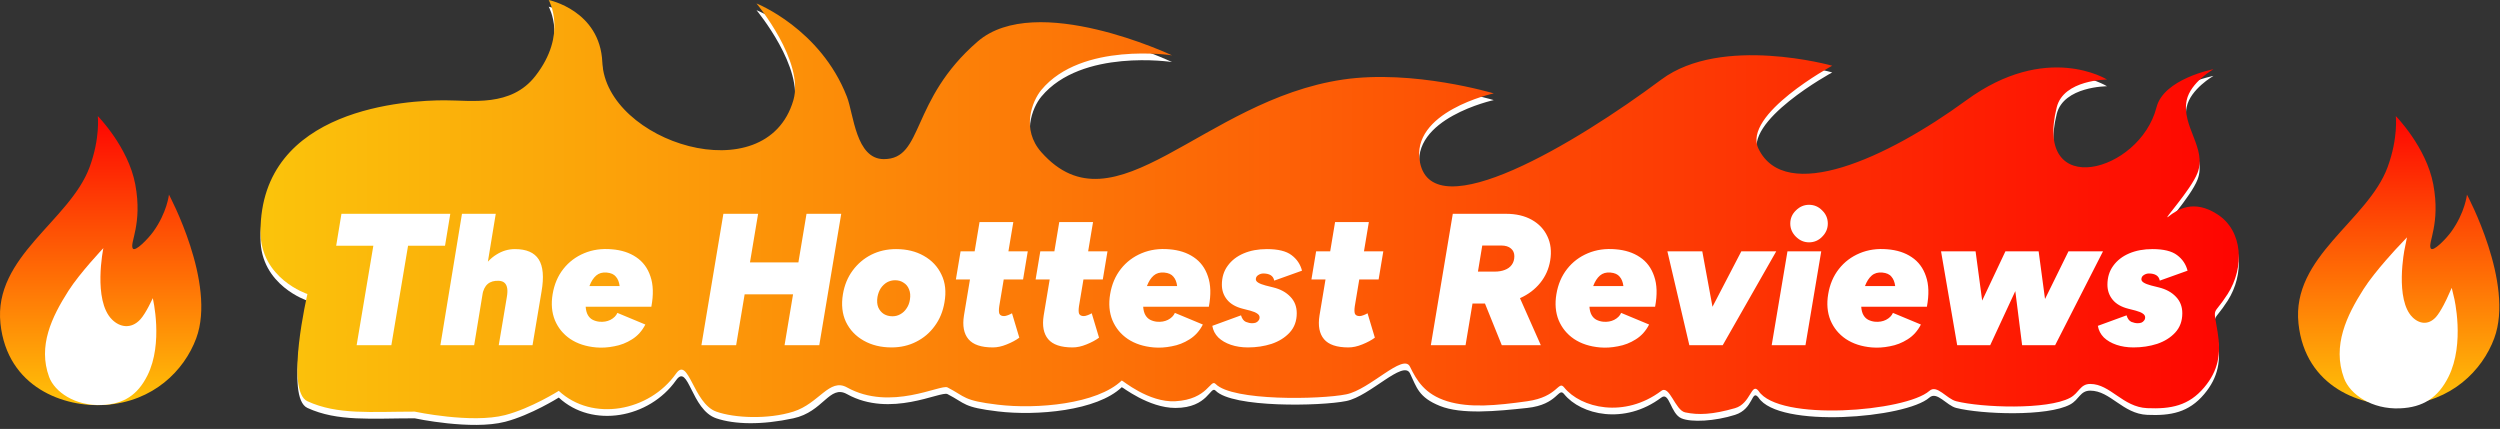 <svg width="373" height="64" viewBox="0 0 373 64" fill="none" xmlns="http://www.w3.org/2000/svg">
<rect x="0" y="0" width="373" height="64" fill="#333333" stroke="none"/>
<path d="M75.367 62.93C70.353 64.227 61.868 62.413 61.868 62.413C55.367 62.413 50.367 62.93 45.868 60.865C42.493 59.317 45.868 44.867 45.868 44.867C45.868 44.867 38.868 42.588 38.868 35.577C38.867 16.998 60.959 15.966 66.367 15.966C70.367 15.966 76.238 17 79.867 12.354C84.772 6.074 81.867 1 81.867 1C81.867 1 89.526 2.548 89.867 10.289C90.391 22.174 114.3 29.865 118.368 15.966C120.066 10.162 112.868 1.516 112.868 1.516C112.868 1.516 122.428 5.285 126.367 15.45C127.367 18.031 127.689 24.74 131.867 24.74C137.867 24.74 135.718 15.966 145.868 7.193C154.571 -0.33 174.868 9.257 174.868 9.257C174.868 9.257 161.367 7.193 155.368 14.418C153.987 16.081 152.333 20.291 155.368 23.707C166.368 36.093 179.432 15.957 200.368 12.87C210.867 11.322 222.867 14.934 222.867 14.934C222.867 14.934 210.319 17.664 211.867 25.256C213.867 35.061 234.967 22.487 247.868 12.87C256.867 6.161 273.368 10.806 273.368 10.806C273.368 10.806 259.902 18.102 262.367 23.191C266.367 31.449 281.45 24.679 293.367 15.966C305.367 7.193 314.368 12.87 314.368 12.87C314.368 12.87 307.904 12.87 306.867 16.998C303.367 30.933 319.254 26.804 321.754 16.998C322.838 12.748 330.254 11.322 330.254 11.322C330.254 11.322 326.809 13.286 326.254 15.966C325.45 19.849 329.296 23.118 327.867 26.804C326.867 29.384 322.397 34.213 323.546 33.304C324.867 32.26 327.305 30.672 330.868 32.997C334.696 35.495 334.866 40.968 332.368 44.867C330.137 48.348 330.196 46.443 330.868 50.544C331.404 53.821 330.977 56.29 328.868 58.801C326.562 61.546 323.885 62.049 320.368 61.897C316.702 61.739 314.867 58.285 311.867 58.285C310.342 58.285 310.22 59.621 308.868 60.349C305.463 62.182 295.653 61.816 291.867 60.865C290.422 60.502 288.997 58.318 287.868 59.317C284.367 62.413 265.367 63.962 262.368 59.317C261.289 57.988 261.702 60.998 258.868 61.897C255.875 62.847 252.343 63.046 250.867 62.413C249.219 61.707 249.101 58.391 247.868 59.317C242.367 63.446 235.867 61.897 233.367 58.801C232.483 57.706 232.475 60.371 227.867 60.865C223.26 61.36 218.064 61.862 214.842 60.568C211.62 59.273 211.368 57.769 210.368 55.705C209.368 53.64 204.39 59.121 200.867 59.833C197.011 60.613 183.867 60.865 181.367 58.285C180.577 57.469 180.287 60.865 175.367 60.865C171.367 60.865 167.428 57.711 167.368 57.769C163.684 61.299 154.679 62.078 148.867 61.381C143.633 60.754 144.129 60.226 141.367 58.801C140.367 58.285 132.867 62.413 126.367 58.801C123.749 57.346 122.864 61.443 118.368 62.413C113.644 63.433 109.596 63.338 106.868 62.413C103.093 61.134 102.737 54.083 100.868 56.737C96.867 62.413 88.367 63.962 83.368 59.317C83.368 59.317 79.202 61.937 75.367 62.93Z" fill="white"/>
<path d="M75.367 61.93C70.353 63.227 61.868 61.413 61.868 61.413C55.367 61.413 50.367 61.93 45.868 59.865C42.493 58.317 45.868 43.867 45.868 43.867C45.868 43.867 38.868 41.588 38.868 34.577C38.867 15.998 60.959 14.966 66.367 14.966C70.367 14.966 76.238 16 79.867 11.354C84.772 5.074 81.867 0 81.867 0C81.867 0 89.526 1.548 89.867 9.289C90.391 21.174 114.3 28.865 118.368 14.966C120.066 9.162 112.868 0.516 112.868 0.516C112.868 0.516 122.428 4.285 126.367 14.45C127.367 17.031 127.689 23.74 131.867 23.74C137.867 23.74 135.718 14.966 145.868 6.193C154.571 -1.33 174.868 8.257 174.868 8.257C174.868 8.257 161.367 6.193 155.368 13.418C153.987 15.081 152.333 19.291 155.368 22.707C166.368 35.093 179.432 14.957 200.368 11.87C210.867 10.322 222.867 13.934 222.867 13.934C222.867 13.934 210.319 16.664 211.867 24.256C213.867 34.061 234.967 21.487 247.868 11.87C256.867 5.161 273.368 9.806 273.368 9.806C273.368 9.806 259.902 17.102 262.367 22.191C266.367 30.449 281.45 23.679 293.367 14.966C305.367 6.193 314.368 11.87 314.368 11.87C314.368 11.87 307.904 11.87 306.867 15.998C303.367 29.933 319.254 25.804 321.754 15.998C322.838 11.748 330.254 10.322 330.254 10.322C330.254 10.322 326.809 12.286 326.254 14.966C325.45 18.849 329.296 22.118 327.867 25.804C326.867 28.384 322.397 33.213 323.546 32.304C324.867 31.259 327.305 29.672 330.868 31.997C334.696 34.495 334.866 39.968 332.368 43.867C330.137 47.348 330.196 45.443 330.868 49.544C331.404 52.821 330.977 55.29 328.868 57.801C326.562 60.546 323.885 61.049 320.368 60.897C316.702 60.739 314.867 57.285 311.867 57.285C310.342 57.285 310.22 58.621 308.868 59.349C305.463 61.182 295.653 60.816 291.867 59.865C290.422 59.502 288.997 57.318 287.868 58.317C284.367 61.413 265.367 62.962 262.368 58.317C261.289 56.988 261.226 60.221 258.868 60.897C255.534 61.854 253.403 61.951 251.425 61.528C249.924 61.206 249.101 57.391 247.868 58.317C242.367 62.446 235.867 60.897 233.367 57.801C232.483 56.706 232.475 59.221 227.867 59.865C223.26 60.509 219.271 60.897 215.927 59.865C212.584 58.833 211.368 56.769 210.368 54.705C209.368 52.64 204.39 58.121 200.867 58.833C197.011 59.613 183.867 59.865 181.367 57.285C180.577 56.469 180.262 59.591 175.367 59.865C171.374 60.089 167.428 56.711 167.368 56.769C163.684 60.299 154.679 61.078 148.867 60.381C143.633 59.754 144.129 59.226 141.367 57.801C140.367 57.285 132.867 61.413 126.367 57.801C123.749 56.346 122.2 60.209 118.368 61.413C114.593 62.6 109.581 62.382 106.868 61.413C103.425 60.185 102.737 53.083 100.868 55.737C96.867 61.413 88.367 62.962 83.368 58.317C83.368 58.317 79.202 60.937 75.367 61.93Z" fill="url(#paint0_linear_10_6780)"/>
<path d="M53.211 51.5L55.703 36.66H50.159L50.943 31.9H67.183L66.399 36.66H60.883L58.391 51.5H53.211ZM65.706 51.5L68.926 31.9H73.966L70.746 51.5H65.706ZM74.414 51.5L75.618 44.332H80.658L79.454 51.5H74.414ZM75.618 44.332C75.712 43.791 75.73 43.352 75.674 43.016C75.618 42.661 75.488 42.391 75.282 42.204C75.077 42.017 74.797 41.915 74.442 41.896C73.733 41.859 73.173 42.017 72.762 42.372C72.352 42.727 72.081 43.287 71.95 44.052H70.578C70.821 42.577 71.25 41.327 71.866 40.3C72.482 39.273 73.22 38.499 74.078 37.976C74.937 37.435 75.852 37.164 76.822 37.164C78.54 37.164 79.725 37.677 80.378 38.704C81.032 39.731 81.172 41.327 80.798 43.492L80.658 44.332H75.618ZM88.949 51.836C87.437 51.705 86.149 51.285 85.085 50.576C84.04 49.867 83.275 48.933 82.789 47.776C82.323 46.619 82.211 45.321 82.453 43.884C82.696 42.428 83.228 41.177 84.049 40.132C84.871 39.087 85.907 38.303 87.157 37.78C88.408 37.257 89.78 37.061 91.273 37.192C92.711 37.304 93.924 37.696 94.913 38.368C95.921 39.04 96.631 39.992 97.041 41.224C97.471 42.456 97.517 43.968 97.181 45.76H87.381C87.419 46.283 87.531 46.703 87.717 47.02C87.904 47.337 88.147 47.571 88.445 47.72C88.744 47.869 89.071 47.963 89.425 48C90.041 48.056 90.592 47.963 91.077 47.72C91.581 47.459 91.927 47.113 92.113 46.684L96.285 48.42C95.8 49.372 95.137 50.109 94.297 50.632C93.476 51.155 92.589 51.5 91.637 51.668C90.704 51.855 89.808 51.911 88.949 51.836ZM87.941 42.68H92.449C92.375 42.083 92.188 41.616 91.889 41.28C91.609 40.925 91.152 40.72 90.517 40.664C89.883 40.608 89.36 40.757 88.949 41.112C88.539 41.467 88.203 41.989 87.941 42.68ZM104.652 51.5L107.928 31.9H113.108L109.832 51.5H104.652ZM117.056 51.5L120.332 31.9H125.512L122.236 51.5H117.056ZM109.496 43.912L110.28 39.152H122.152L121.368 43.912H109.496ZM133.018 51.836C131.45 51.836 130.068 51.5 128.874 50.828C127.679 50.156 126.792 49.223 126.214 48.028C125.654 46.833 125.504 45.452 125.766 43.884C125.99 42.54 126.475 41.364 127.222 40.356C127.968 39.348 128.892 38.564 129.994 38.004C131.114 37.444 132.346 37.164 133.69 37.164C135.276 37.164 136.658 37.5 137.834 38.172C139.028 38.844 139.906 39.777 140.466 40.972C141.044 42.148 141.194 43.529 140.914 45.116C140.69 46.46 140.204 47.636 139.458 48.644C138.73 49.652 137.806 50.436 136.686 50.996C135.584 51.556 134.362 51.836 133.018 51.836ZM133.158 47.188C133.587 47.188 133.979 47.085 134.334 46.88C134.707 46.675 135.015 46.385 135.258 46.012C135.519 45.639 135.687 45.2 135.762 44.696C135.855 44.099 135.808 43.585 135.622 43.156C135.454 42.727 135.183 42.4 134.81 42.176C134.455 41.933 134.035 41.812 133.55 41.812C133.12 41.812 132.719 41.915 132.346 42.12C131.991 42.325 131.683 42.615 131.422 42.988C131.179 43.361 131.011 43.8 130.918 44.304C130.824 44.901 130.862 45.415 131.03 45.844C131.216 46.273 131.496 46.609 131.87 46.852C132.243 47.076 132.672 47.188 133.158 47.188ZM148.134 51.836C146.398 51.836 145.185 51.425 144.494 50.604C143.803 49.783 143.579 48.607 143.822 47.076L146.146 33.132H151.186L149.086 45.704C149.011 46.227 149.021 46.6 149.114 46.824C149.226 47.048 149.459 47.16 149.814 47.16C149.963 47.16 150.159 47.113 150.402 47.02C150.645 46.927 150.841 46.833 150.99 46.74L152.082 50.38C151.578 50.753 150.953 51.089 150.206 51.388C149.478 51.687 148.787 51.836 148.134 51.836ZM142.618 41.7L143.318 37.5H153.342L152.642 41.7H142.618ZM160.029 51.836C158.293 51.836 157.079 51.425 156.389 50.604C155.698 49.783 155.474 48.607 155.717 47.076L158.041 33.132H163.081L160.981 45.704C160.906 46.227 160.915 46.6 161.009 46.824C161.121 47.048 161.354 47.16 161.709 47.16C161.858 47.16 162.054 47.113 162.297 47.02C162.539 46.927 162.735 46.833 162.885 46.74L163.977 50.38C163.473 50.753 162.847 51.089 162.101 51.388C161.373 51.687 160.682 51.836 160.029 51.836ZM154.513 41.7L155.213 37.5H165.237L164.537 41.7H154.513ZM172.129 51.836C170.617 51.705 169.329 51.285 168.265 50.576C167.22 49.867 166.454 48.933 165.969 47.776C165.502 46.619 165.39 45.321 165.633 43.884C165.876 42.428 166.408 41.177 167.229 40.132C168.05 39.087 169.086 38.303 170.337 37.78C171.588 37.257 172.96 37.061 174.453 37.192C175.89 37.304 177.104 37.696 178.093 38.368C179.101 39.04 179.81 39.992 180.221 41.224C180.65 42.456 180.697 43.968 180.361 45.76H170.561C170.598 46.283 170.71 46.703 170.897 47.02C171.084 47.337 171.326 47.571 171.625 47.72C171.924 47.869 172.25 47.963 172.605 48C173.221 48.056 173.772 47.963 174.257 47.72C174.761 47.459 175.106 47.113 175.293 46.684L179.465 48.42C178.98 49.372 178.317 50.109 177.477 50.632C176.656 51.155 175.769 51.5 174.817 51.668C173.884 51.855 172.988 51.911 172.129 51.836ZM171.121 42.68H175.629C175.554 42.083 175.368 41.616 175.069 41.28C174.789 40.925 174.332 40.72 173.697 40.664C173.062 40.608 172.54 40.757 172.129 41.112C171.718 41.467 171.382 41.989 171.121 42.68ZM186.195 51.836C185.262 51.836 184.412 51.705 183.647 51.444C182.882 51.183 182.256 50.819 181.771 50.352C181.286 49.867 180.987 49.288 180.875 48.616L185.159 47.048C185.308 47.552 185.551 47.879 185.887 48.028C186.223 48.159 186.531 48.224 186.811 48.224C187.016 48.224 187.203 48.196 187.371 48.14C187.539 48.065 187.67 47.963 187.763 47.832C187.875 47.701 187.931 47.543 187.931 47.356C187.931 47.132 187.819 46.945 187.595 46.796C187.371 46.628 187.016 46.479 186.531 46.348L185.439 46.068C184.394 45.807 183.61 45.359 183.087 44.724C182.564 44.089 182.303 43.343 182.303 42.484C182.303 41.383 182.592 40.44 183.171 39.656C183.75 38.853 184.543 38.237 185.551 37.808C186.559 37.379 187.716 37.164 189.023 37.164C190.684 37.164 191.907 37.463 192.691 38.06C193.494 38.657 194.016 39.432 194.259 40.384L190.115 41.868C190.04 41.495 189.863 41.224 189.583 41.056C189.303 40.888 188.939 40.804 188.491 40.804C188.211 40.804 187.95 40.888 187.707 41.056C187.483 41.205 187.371 41.411 187.371 41.672C187.371 41.859 187.492 42.027 187.735 42.176C187.978 42.325 188.342 42.465 188.827 42.596L189.947 42.876C191.03 43.137 191.888 43.604 192.523 44.276C193.158 44.929 193.475 45.751 193.475 46.74C193.475 47.897 193.12 48.859 192.411 49.624C191.72 50.371 190.824 50.931 189.723 51.304C188.622 51.659 187.446 51.836 186.195 51.836ZM201.181 51.836C199.445 51.836 198.232 51.425 197.541 50.604C196.85 49.783 196.626 48.607 196.869 47.076L199.193 33.132H204.233L202.133 45.704C202.058 46.227 202.068 46.6 202.161 46.824C202.273 47.048 202.506 47.16 202.861 47.16C203.01 47.16 203.206 47.113 203.449 47.02C203.692 46.927 203.888 46.833 204.037 46.74L205.129 50.38C204.625 50.753 204 51.089 203.253 51.388C202.525 51.687 201.834 51.836 201.181 51.836ZM195.665 41.7L196.365 37.5H206.389L205.689 41.7H195.665ZM213.481 51.5L216.757 31.9H224.709C226.202 31.9 227.481 32.199 228.545 32.796C229.609 33.393 230.383 34.215 230.869 35.26C231.373 36.305 231.513 37.509 231.289 38.872C231.083 40.123 230.589 41.233 229.805 42.204C229.021 43.175 228.022 43.931 226.809 44.472C225.614 45.013 224.279 45.284 222.805 45.284H219.697L218.661 51.5H213.481ZM224.065 51.5L220.957 43.8L225.185 40.888L229.889 51.5H224.065ZM220.509 40.524H223.001C223.579 40.524 224.083 40.44 224.513 40.272C224.961 40.104 225.306 39.852 225.549 39.516C225.81 39.161 225.941 38.732 225.941 38.228C225.941 37.743 225.773 37.36 225.437 37.08C225.101 36.781 224.615 36.632 223.981 36.632H221.153L220.509 40.524ZM238.711 51.836C237.199 51.705 235.911 51.285 234.847 50.576C233.802 49.867 233.036 48.933 232.551 47.776C232.084 46.619 231.972 45.321 232.215 43.884C232.458 42.428 232.99 41.177 233.811 40.132C234.632 39.087 235.668 38.303 236.919 37.78C238.17 37.257 239.542 37.061 241.035 37.192C242.472 37.304 243.686 37.696 244.675 38.368C245.683 39.04 246.392 39.992 246.803 41.224C247.232 42.456 247.279 43.968 246.943 45.76H237.143C237.18 46.283 237.292 46.703 237.479 47.02C237.666 47.337 237.908 47.571 238.207 47.72C238.506 47.869 238.832 47.963 239.187 48C239.803 48.056 240.354 47.963 240.839 47.72C241.343 47.459 241.688 47.113 241.875 46.684L246.047 48.42C245.562 49.372 244.899 50.109 244.059 50.632C243.238 51.155 242.351 51.5 241.399 51.668C240.466 51.855 239.57 51.911 238.711 51.836ZM237.703 42.68H242.211C242.136 42.083 241.95 41.616 241.651 41.28C241.371 40.925 240.914 40.72 240.279 40.664C239.644 40.608 239.122 40.757 238.711 41.112C238.3 41.467 237.964 41.989 237.703 42.68ZM252.525 51.5L259.805 37.5H265.013L257.033 51.5H252.525ZM252.049 51.5L248.773 37.5H253.981L256.557 51.5H252.049ZM264.337 51.5L266.689 37.5H271.729L269.377 51.5H264.337ZM269.909 36.156C269.162 36.156 268.509 35.876 267.949 35.316C267.389 34.756 267.109 34.103 267.109 33.356C267.109 32.591 267.389 31.937 267.949 31.396C268.509 30.836 269.162 30.556 269.909 30.556C270.674 30.556 271.327 30.836 271.869 31.396C272.429 31.937 272.709 32.591 272.709 33.356C272.709 34.103 272.429 34.756 271.869 35.316C271.327 35.876 270.674 36.156 269.909 36.156ZM279.262 51.836C277.75 51.705 276.462 51.285 275.398 50.576C274.352 49.867 273.587 48.933 273.102 47.776C272.635 46.619 272.523 45.321 272.766 43.884C273.008 42.428 273.54 41.177 274.362 40.132C275.183 39.087 276.219 38.303 277.47 37.78C278.72 37.257 280.092 37.061 281.586 37.192C283.023 37.304 284.236 37.696 285.226 38.368C286.234 39.04 286.943 39.992 287.354 41.224C287.783 42.456 287.83 43.968 287.494 45.76H277.694C277.731 46.283 277.843 46.703 278.03 47.02C278.216 47.337 278.459 47.571 278.758 47.72C279.056 47.869 279.383 47.963 279.738 48C280.354 48.056 280.904 47.963 281.39 47.72C281.894 47.459 282.239 47.113 282.426 46.684L286.598 48.42C286.112 49.372 285.45 50.109 284.61 50.632C283.788 51.155 282.902 51.5 281.95 51.668C281.016 51.855 280.12 51.911 279.262 51.836ZM278.254 42.68H282.762C282.687 42.083 282.5 41.616 282.202 41.28C281.922 40.925 281.464 40.72 280.83 40.664C280.195 40.608 279.672 40.757 279.262 41.112C278.851 41.467 278.515 41.989 278.254 42.68ZM292.012 51.5L289.604 37.5H294.756L296.632 51.5H292.012ZM292.6 51.5L299.208 37.5H303.436L296.94 51.5H292.6ZM301.7 51.5L299.936 37.5H304.164L306.04 51.5H301.7ZM301.728 51.5L308.616 37.5H313.768L306.628 51.5H301.728ZM318.32 51.836C317.387 51.836 316.537 51.705 315.772 51.444C315.007 51.183 314.381 50.819 313.896 50.352C313.411 49.867 313.112 49.288 313 48.616L317.284 47.048C317.433 47.552 317.676 47.879 318.012 48.028C318.348 48.159 318.656 48.224 318.936 48.224C319.141 48.224 319.328 48.196 319.496 48.14C319.664 48.065 319.795 47.963 319.888 47.832C320 47.701 320.056 47.543 320.056 47.356C320.056 47.132 319.944 46.945 319.72 46.796C319.496 46.628 319.141 46.479 318.656 46.348L317.564 46.068C316.519 45.807 315.735 45.359 315.212 44.724C314.689 44.089 314.428 43.343 314.428 42.484C314.428 41.383 314.717 40.44 315.296 39.656C315.875 38.853 316.668 38.237 317.676 37.808C318.684 37.379 319.841 37.164 321.148 37.164C322.809 37.164 324.032 37.463 324.816 38.06C325.619 38.657 326.141 39.432 326.384 40.384L322.24 41.868C322.165 41.495 321.988 41.224 321.708 41.056C321.428 40.888 321.064 40.804 320.616 40.804C320.336 40.804 320.075 40.888 319.832 41.056C319.608 41.205 319.496 41.411 319.496 41.672C319.496 41.859 319.617 42.027 319.86 42.176C320.103 42.325 320.467 42.465 320.952 42.596L322.072 42.876C323.155 43.137 324.013 43.604 324.648 44.276C325.283 44.929 325.6 45.751 325.6 46.74C325.6 47.897 325.245 48.859 324.536 49.624C323.845 50.371 322.949 50.931 321.848 51.304C320.747 51.659 319.571 51.836 318.32 51.836Z" fill="white"/>
<path d="M13.372 24.925C14.968 20.585 14.59 17.316 14.59 17.316C14.59 17.316 19.137 21.932 20.182 27.506C21.298 33.455 19.288 36.297 19.817 37.078C20.182 37.617 22.115 35.608 22.864 34.57C24.927 31.71 25.208 29.038 25.208 29.038C25.208 29.038 32.327 42.262 29.277 50.474C27.477 55.321 22.864 59.906 15.77 60.412C9.559 60.855 1.075 57.809 0.069 48.271C-0.987 38.248 10.419 32.96 13.372 24.925Z" fill="url(#paint1_linear_10_6780)"/>
<path d="M16.706 47.667C13.834 44.795 15.42 37.023 15.42 37.023C15.42 37.023 11.898 40.737 10.195 43.414C7.712 47.315 5.636 51.627 7.328 56.242C8.13 58.429 11.161 60.601 15.201 60.426C18.468 60.286 20.532 58.94 21.997 56.017C24.414 51.194 22.793 44.486 22.793 44.486C22.793 44.486 21.779 46.748 20.925 47.667C19.577 49.119 17.896 48.857 16.706 47.667Z" fill="white"/>
<path d="M356.236 24.925C357.831 20.585 357.453 17.316 357.453 17.316C357.453 17.316 362 21.932 363.046 27.506C364.161 33.455 362.151 36.297 362.68 37.078C363.046 37.617 364.978 35.608 365.727 34.57C367.79 31.71 368.071 29.038 368.071 29.038C368.071 29.038 375.19 42.262 372.14 50.474C370.34 55.321 365.727 59.906 358.634 60.412C352.423 60.855 343.938 57.809 342.933 48.271C341.876 38.248 353.283 32.96 356.236 24.925Z" fill="url(#paint2_linear_10_6780)"/>
<path d="M359.57 47.667C356.698 44.795 358.283 37.023 358.283 37.023C358.283 37.023 354.761 40.737 353.058 43.414C350.575 47.315 348.499 51.627 350.191 56.242C350.993 58.429 354.024 60.601 358.064 60.426C361.331 60.286 363.395 58.94 364.86 56.017C367.278 51.194 365.656 44.486 365.656 44.486C365.656 44.486 364.642 46.748 363.788 47.667C362.44 49.119 360.759 48.857 359.57 47.667Z" fill="white" stroke="white"/>
<defs>
<linearGradient id="paint0_linear_10_6780" x1="40.091" y1="32.388" x2="334.032" y2="32.388" gradientUnits="userSpaceOnUse">
<stop stop-color="#FBC30B"/>
<stop offset="1" stop-color="#FE0501"/>
</linearGradient>
<linearGradient id="paint1_linear_10_6780" x1="15.019" y1="17.316" x2="15.019" y2="60.454" gradientUnits="userSpaceOnUse">
<stop stop-color="#FE0502"/>
<stop offset="1" stop-color="#FFC308"/>
</linearGradient>
<linearGradient id="paint2_linear_10_6780" x1="357.882" y1="17.316" x2="357.882" y2="60.454" gradientUnits="userSpaceOnUse">
<stop stop-color="#FE0502"/>
<stop offset="1" stop-color="#FFC308"/>
</linearGradient>
</defs>
</svg>

